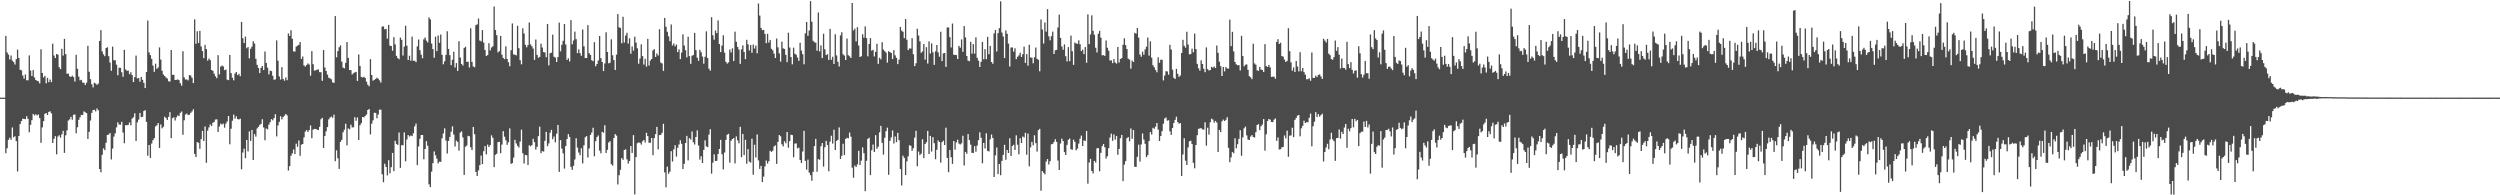 <svg xmlns="http://www.w3.org/2000/svg" width="1920" height="150"><path d="M0 74.993h1v1.000H0zM1 74.994h1v1.000H1zM2 74.995h1v1.000H2zM3 74.994h1v1.000H3zM4 27.535h1v90.123H4zM5 40.293h1v73.576H5zM6 41.954h1v65.477H6zM7 45.622h1v60.171H7zM8 42.676h1v64.636H8zM9 46.509h1v51.376H9zM10 47.688h1v57.752H10zM11 49.540h1v55.089H11zM12 45.436h1v62.940H12zM13 38.096h1v93.577H13zM14 44.544h1v59.899H14zM15 53.627h1v41.649H15zM16 54.016h1v38.968H16zM17 57.954h1v33.252H17zM18 60.409h1v30.952H18zM19 57.187h1v34.352H19zM20 61.635h1v27.585H20zM21 61.713h1v29.586H21zM22 42.535h1v59.119H22zM23 54.151h1v41.734H23zM24 58.410h1v33.896H24zM25 53.817h1v33.680H25zM26 59.448h1v29.244H26zM27 61.415h1v26.335H27zM28 62.072h1v26.549H28zM29 62.440h1v25.498H29zM30 64.054h1v26.694H30zM31 37.823h1v71.878H31zM32 56.042h1v41.808H32zM33 59.501h1v33.572H33zM34 58.302h1v29.160H34zM35 63.946h1v22.881H35zM36 59.797h1v28.541H36zM37 63.132h1v22.810H37zM38 61.057h1v24.457H38zM39 63.076h1v24.024H39zM40 33.556h1v76.277H40zM41 42.662h1v63.996H41zM42 44.610h1v59.932H42zM43 41.449h1v77.095H43zM44 42.049h1v62.848H44zM45 51.646h1v52.250H45zM46 53.110h1v52.641H46zM47 37.460h1v65.729H47zM48 42.711h1v57.769H48zM49 29.849h1v87.535H49zM50 41.595h1v62.324H50zM51 56.604h1v43.517H51zM52 56.499h1v36.051H52zM53 58.600h1v33.102H53zM54 59.077h1v30.682H54zM55 58.098h1v33.865H55zM56 59.211h1v28.980H56zM57 62.605h1v25.353H57zM58 42.079h1v60.332H58zM59 52.782h1v44.940H59zM60 58.832h1v33.246H60zM61 61.717h1v28.371H61zM62 61.281h1v26.958H62zM63 63.370h1v24.960H63zM64 63.539h1v22.002H64zM65 65.301h1v20.967H65zM66 63.472h1v23.433H66zM67 35.169h1v71.548H67zM68 55.098h1v46.189H68zM69 60.841h1v31.705H69zM70 64.674h1v22.029H70zM71 67.117h1v17.379H71zM72 63.534h1v20.789H72zM73 64.132h1v21.480H73zM74 65.174h1v18.142H74zM75 64.190h1v20.492H75zM76 31.447h1v98.339H76zM77 23.130h1v109.169H77zM78 39.489h1v79.421H78zM79 41.743h1v72.183H79zM80 43.147h1v72.168H80zM81 36.860h1v72.784H81zM82 36.294h1v67.357H82zM83 43.142h1v60.235H83zM84 48.022h1v54.106H84zM85 54.392h1v68.079H85zM86 35.811h1v78.331H86zM87 46.296h1v58.617H87zM88 46.287h1v56.185H88zM89 49.675h1v48.171H89zM90 57.782h1v36.178H90zM91 52.039h1v43.609H91zM92 52.089h1v43.689H92zM93 55.490h1v38.046H93zM94 58.970h1v42.798H94zM95 38.270h1v71.742H95zM96 53.352h1v42.736H96zM97 54.389h1v41.849H97zM98 54.210h1v41.670H98zM99 57.000h1v37.078H99zM100 55.426h1v40.832H100zM101 57.640h1v33.434H101zM102 63.022h1v27.062H102zM103 59.215h1v27.775H103zM104 42.721h1v65.591H104zM105 60.233h1v33.738H105zM106 59.978h1v31.868H106zM107 62.749h1v23.999H107zM108 59.105h1v30.861H108zM109 61.329h1v28.363H109zM110 63.647h1v21.650H110zM111 67.625h1v16.968H111zM112 55.284h1v38.302H112zM113 15.774h1v103.813H113zM114 40.220h1v71.133H114zM115 42.367h1v78.937H115zM116 45.189h1v65.071H116zM117 50.341h1v57.318H117zM118 55.133h1v51.018H118zM119 48.888h1v48.213H119zM120 52.905h1v43.310H120zM121 51.770h1v42.745H121zM122 36.396h1v77.225H122zM123 45.793h1v49.787H123zM124 54.317h1v44.248H124zM125 57.190h1v40.159H125zM126 58.359h1v31.302H126zM127 59.480h1v31.205H127zM128 60.308h1v31.798H128zM129 62.406h1v27.346H129zM130 62.690h1v23.452H130zM131 38.406h1v67.705H131zM132 57.508h1v33.308H132zM133 57.443h1v32.629H133zM134 61.378h1v31.211H134zM135 61.321h1v28.842H135zM136 60.994h1v27.645H136zM137 61.536h1v27.623H137zM138 63.891h1v22.782H138zM139 65.815h1v19.863H139zM140 39.368h1v64.156H140zM141 59.443h1v32.911H141zM142 61.081h1v26.866H142zM143 60.955h1v26.220H143zM144 61.768h1v26.604H144zM145 57.642h1v30.485H145zM146 58.038h1v28.615H146zM147 59.770h1v25.782H147zM148 63.770h1v20.168H148zM149 14.839h1v103.356H149zM150 33.612h1v86.946H150zM151 24.005h1v85.116H151zM152 32.981h1v76.708H152zM153 23.691h1v90.590H153zM154 35.696h1v71.136H154zM155 39.199h1v61.342H155zM156 44.628h1v63.656H156zM157 34.439h1v62.696H157zM158 37.700h1v87.309H158zM159 46.530h1v53.755H159zM160 44.973h1v52.868H160zM161 46.161h1v49.379H161zM162 53.753h1v43.037H162zM163 54.383h1v39.905H163zM164 56.556h1v37.014H164zM165 58.568h1v33.234H165zM166 60.079h1v31.550H166zM167 42.384h1v58.958H167zM168 57.141h1v39.989H168zM169 51.146h1v43.778H169zM170 50.351h1v45.365H170zM171 51.003h1v43.946H171zM172 53.879h1v44.187H172zM173 53.404h1v41.542H173zM174 61.189h1v32.091H174zM175 61.561h1v27.505H175zM176 42.186h1v68.628H176zM177 56.186h1v42.703H177zM178 59.702h1v33.004H178zM179 61.701h1v26.317H179zM180 56.537h1v34.617H180zM181 55.300h1v33.971H181zM182 57.689h1v33.759H182zM183 56.683h1v35.070H183zM184 58.518h1v32.624H184zM185 16.827h1v113.199H185zM186 29.331h1v87.809H186zM187 33.086h1v81.125H187zM188 28.103h1v93.409H188zM189 37.080h1v70.369H189zM190 36.118h1v80.148H190zM191 44.787h1v56.110H191zM192 37.447h1v70.750H192zM193 35.821h1v63.967H193zM194 31.640h1v91.312H194zM195 33.408h1v69.562H195zM196 45.149h1v59.762H196zM197 49.796h1v48.842H197zM198 52.203h1v45.217H198zM199 56.092h1v39.872H199zM200 52.082h1v43.068H200zM201 50.694h1v40.916H201zM202 53.796h1v44.102H202zM203 39.592h1v68.149H203zM204 48.343h1v50.314H204zM205 51.952h1v47.429H205zM206 57.152h1v38.586H206zM207 54.241h1v39.588H207zM208 54.611h1v36.859H208zM209 58.181h1v34.250H209zM210 61.216h1v29.435H210zM211 60.994h1v26.786H211zM212 31.049h1v73.713H212zM213 46.572h1v49.784H213zM214 58.726h1v34.864H214zM215 61.150h1v28.139H215zM216 51.537h1v40.157H216zM217 60.672h1v29.185H217zM218 62.024h1v26.791H218zM219 59.468h1v28.023H219zM220 61.574h1v27.059H220zM221 25.722h1v105.234H221zM222 27.587h1v99.996H222zM223 23.201h1v96.467H223zM224 29.824h1v88.002H224zM225 39.472h1v75.338H225zM226 39.639h1v78.659H226zM227 35.766h1v74.556H227zM228 35.051h1v77.641H228zM229 34.438h1v73.433H229zM230 32.272h1v87.395H230zM231 45.253h1v65.868H231zM232 43.363h1v67.225H232zM233 50.217h1v55.322H233zM234 51.139h1v49.954H234zM235 49.845h1v50.055H235zM236 48.680h1v52.736H236zM237 49.573h1v50.376H237zM238 58.125h1v38.234H238zM239 39.285h1v66.862H239zM240 49.282h1v50.265H240zM241 54.239h1v44.767H241zM242 53.946h1v45.013H242zM243 53.481h1v46.084H243zM244 53.300h1v46.523H244zM245 55.416h1v42.016H245zM246 55.519h1v36.074H246zM247 62.070h1v28.455H247zM248 38.433h1v75.190H248zM249 51.839h1v52.616H249zM250 54.527h1v46.338H250zM251 57.316h1v40.268H251zM252 59.710h1v31.981H252zM253 60.182h1v30.071H253zM254 60.949h1v28.633H254zM255 63.285h1v27.197H255zM256 63.646h1v24.418H256zM257 12.354h1v111.423H257zM258 44.024h1v71.455H258zM259 39.254h1v82.277H259zM260 36.288h1v93.462H260zM261 34.861h1v74.091H261zM262 47.331h1v60.065H262zM263 51.905h1v49.664H263zM264 52.487h1v47.073H264zM265 48.268h1v46.736H265zM266 32.277h1v79.370H266zM267 44.515h1v54.116H267zM268 53.737h1v45.601H268zM269 53.859h1v41.890H269zM270 57.202h1v40.685H270zM271 56.193h1v41.548H271zM272 55.580h1v34.451H272zM273 55.210h1v37.540H273zM274 62.141h1v28.064H274zM275 41.831h1v65.623H275zM276 50.621h1v45.659H276zM277 59.098h1v35.589H277zM278 59.522h1v30.325H278zM279 58.951h1v31.197H279zM280 59.874h1v29.177H280zM281 62.713h1v25.225H281zM282 65.083h1v19.373H282zM283 66.261h1v17.469H283zM284 45.428h1v57.781H284zM285 57.577h1v37.407H285zM286 61.933h1v30.469H286zM287 61.315h1v25.341H287zM288 60.640h1v26.018H288zM289 59.628h1v31.215H289zM290 60.449h1v27.536H290zM291 61.698h1v22.511H291zM292 63.417h1v20.827H292zM293 20.430h1v113.405H293zM294 20.259h1v119.738H294zM295 22.523h1v103.244H295zM296 22.164h1v105.980H296zM297 29.632h1v105.083H297zM298 19.109h1v103.923H298zM299 35.034h1v98.061H299zM300 35.340h1v93.059H300zM301 38.951h1v78.508H301zM302 28.522h1v102.931H302zM303 34.107h1v74.009H303zM304 42.894h1v67.656H304zM305 44.591h1v66.713H305zM306 45.515h1v56.288H306zM307 28.854h1v100.066H307zM308 30.576h1v81.010H308zM309 42.642h1v68.855H309zM310 35.778h1v65.926H310zM311 19.787h1v104.101H311zM312 35.057h1v72.075H312zM313 46.123h1v57.617H313zM314 42.816h1v62.054H314zM315 46.636h1v57.473H315zM316 28.086h1v76.479H316zM317 46.676h1v55.739H317zM318 46.659h1v50.436H318zM319 47.724h1v47.203H319zM320 35.659h1v91.153H320zM321 30.381h1v82.084H321zM322 38.575h1v68.059H322zM323 42.032h1v61.664H323zM324 44.728h1v58.947H324zM325 30.231h1v92.093H325zM326 28.769h1v85.662H326zM327 31.242h1v77.173H327zM328 32.589h1v79.345H328zM329 13.305h1v128.254H329zM330 14.878h1v128.833H330zM331 33.436h1v98.412H331zM332 37.663h1v87.613H332zM333 44.320h1v71.935H333zM334 28.186h1v91.106H334zM335 39.271h1v82.564H335zM336 27.312h1v98.187H336zM337 32.906h1v91.258H337zM338 26.540h1v97.775H338zM339 42.097h1v64.157H339zM340 49.380h1v53.119H340zM341 47.045h1v51.525H341zM342 42.135h1v65.814H342zM343 24.032h1v93.874H343zM344 37.591h1v70.637H344zM345 42.328h1v62.844H345zM346 50.028h1v51.166H346zM347 45.865h1v51.139H347zM348 39.709h1v63.620H348zM349 51.889h1v60.574H349zM350 48.430h1v59.567H350zM351 54.552h1v54.450H351zM352 31.621h1v84.081H352zM353 44.186h1v57.649H353zM354 49.117h1v51.760H354zM355 50.324h1v55.225H355zM356 36.794h1v97.574H356zM357 35.887h1v76.783H357zM358 47.504h1v64.236H358zM359 47.379h1v56.927H359zM360 51.823h1v52.906H360zM361 21.720h1v91.404H361zM362 47.461h1v67.825H362zM363 51.054h1v46.419H363zM364 51.607h1v51.459H364zM365 19.291h1v112.761H365zM366 18.712h1v116.419H366zM367 14.224h1v116.653H367zM368 31.109h1v95.774H368zM369 31.726h1v87.698H369zM370 23.111h1v102.935H370zM371 32.698h1v83.408H371zM372 38.352h1v73.805H372zM373 42.945h1v75.623H373zM374 42.321h1v68.714H374zM375 33.165h1v79.720H375zM376 38.715h1v72.677H376zM377 36.462h1v67.451H377zM378 35.561h1v70.246H378zM379 4.996h1v123.416H379zM380 22.980h1v95.924H380zM381 27.030h1v91.060H381zM382 40.233h1v68.903H382zM383 39.293h1v69.676H383zM384 27.595h1v90.137H384zM385 41.986h1v69.081H385zM386 44.512h1v56.192H386zM387 45.457h1v59.495H387zM388 35.606h1v72.098H388zM389 45.259h1v65.928H389zM390 47.780h1v61.441H390zM391 50.880h1v47.711H391zM392 38.622h1v87.238H392zM393 18.010h1v107.246H393zM394 41.709h1v79.306H394zM395 42.083h1v65.330H395zM396 42.506h1v67.695H396zM397 19.838h1v92.201H397zM398 37.006h1v76.304H398zM399 46.245h1v62.486H399zM400 49.414h1v50.157H400zM401 21.762h1v95.940H401zM402 25.689h1v99.924H402zM403 34.393h1v84.607H403zM404 36.346h1v82.891H404zM405 34.586h1v92.127H405zM406 17.241h1v94.337H406zM407 34.063h1v78.292H407zM408 35.577h1v75.907H408zM409 37.305h1v69.272H409zM410 45.982h1v63.160H410zM411 30.372h1v84.520H411zM412 42.152h1v70.606H412zM413 44.371h1v60.222H413zM414 43.699h1v53.599H414zM415 33.513h1v84.160H415zM416 36.485h1v79.607H416zM417 39.977h1v76.447H417zM418 40.286h1v67.834H418zM419 43.936h1v57.330H419zM420 18.384h1v93.960H420zM421 50.211h1v59.939H421zM422 40.837h1v61.122H422zM423 40.471h1v59.247H423zM424 26.609h1v80.302H424zM425 43.559h1v61.273H425zM426 44.257h1v65.106H426zM427 47.602h1v55.095H427zM428 43.819h1v52.132H428zM429 17.366h1v114.648H429zM430 39.432h1v68.201H430zM431 34.380h1v79.798H431zM432 31.355h1v86.414H432zM433 18.449h1v111.056H433zM434 34.172h1v78.010H434zM435 46.032h1v60.732H435zM436 44.765h1v58.257H436zM437 47.132h1v58.030H437zM438 15.465h1v112.688H438zM439 33.983h1v96.455H439zM440 31.074h1v96.219H440zM441 24.262h1v98.224H441zM442 30.090h1v76.108H442zM443 40.790h1v72.566H443zM444 37.867h1v79.305H444zM445 40.837h1v78.374H445zM446 42.837h1v71.056H446zM447 22.656h1v102.812H447zM448 35.594h1v75.998H448zM449 44.567h1v60.888H449zM450 44.547h1v59.949H450zM451 19.320h1v101.620H451zM452 40.867h1v73.155H452zM453 42.205h1v61.418H453zM454 46.219h1v55.584H454zM455 47.012h1v51.105H455zM456 32.420h1v87.573H456zM457 50.880h1v57.571H457zM458 49.169h1v56.077H458zM459 46.432h1v57.599H459zM460 27.629h1v88.055H460zM461 44.644h1v73.141H461zM462 47.598h1v53.673H462zM463 54.562h1v47.384H463zM464 48.733h1v47.490H464zM465 24.767h1v92.701H465zM466 39.908h1v75.119H466zM467 48.615h1v60.835H467zM468 48.151h1v60.288H468zM469 30.219h1v95.907H469zM470 42.453h1v84.720H470zM471 46.143h1v59.831H471zM472 53.755h1v49.256H472zM473 41.983h1v62.148H473zM474 10.786h1v130.874H474zM475 20.934h1v113.613H475zM476 21.433h1v108.999H476zM477 33.235h1v88.230H477zM478 12.878h1v109.854H478zM479 32.657h1v82.470H479zM480 27.359h1v87.337H480zM481 25.200h1v97.148H481zM482 33.469h1v92.198H482zM483 29.449h1v94.199H483zM484 41.244h1v70.905H484zM485 35.668h1v81.785H485zM486 38.899h1v64.880H486zM487 28.141h1v121.165H487zM488 32.743h1v87.957H488zM489 37.139h1v72.826H489zM490 48.942h1v60.371H490zM491 44.954h1v64.751H491zM492 34.047h1v77.028H492zM493 43.061h1v65.495H493zM494 49.565h1v57.923H494zM495 45.174h1v64.312H495zM496 51.147h1v50.847H496zM497 29.826h1v74.672H497zM498 50.345h1v59.300H498zM499 46.507h1v63.112H499zM500 45.334h1v60.671H500zM501 38.723h1v80.444H501zM502 37.747h1v68.292H502zM503 43.710h1v59.305H503zM504 41.057h1v56.366H504zM505 42.650h1v72.067H505zM506 22.466h1v81.298H506zM507 48.032h1v55.532H507zM508 48.756h1v53.219H508zM509 54.447h1v40.615H509zM510 13.794h1v118.630H510zM511 20.534h1v123.328H511zM512 24.388h1v103.607H512zM513 27.878h1v105.534H513zM514 31.644h1v100.186H514zM515 18.770h1v97.344H515zM516 34.898h1v89.144H516zM517 33.368h1v81.388H517zM518 35.581h1v75.915H518zM519 34.216h1v86.049H519zM520 40.042h1v73.456H520zM521 37.956h1v72.977H521zM522 45.384h1v62.316H522zM523 40.327h1v70.098H523zM524 26.372h1v103.445H524zM525 34.952h1v90.887H525zM526 38.538h1v71.299H526zM527 44.093h1v60.262H527zM528 28.229h1v94.956H528zM529 43.126h1v63.028H529zM530 49.007h1v58.230H530zM531 42.814h1v58.152H531zM532 42.233h1v67.044H532zM533 25.243h1v85.767H533zM534 38.486h1v66.730H534zM535 44.284h1v55.888H535zM536 46.716h1v65.075H536zM537 38.238h1v84.311H537zM538 40.074h1v79.922H538zM539 43.413h1v81.789H539zM540 48.891h1v66.222H540zM541 43.591h1v64.206H541zM542 24.074h1v88.425H542zM543 44.579h1v68.432H543zM544 52.744h1v50.627H544zM545 54.280h1v44.932H545zM546 13.197h1v120.185H546zM547 27.059h1v97.857H547zM548 30.472h1v88.100H548zM549 23.433h1v100.197H549zM550 25.485h1v98.017H550zM551 15.679h1v102.576H551zM552 33.845h1v80.555H552zM553 39.993h1v67.449H553zM554 34.956h1v83.453H554zM555 27.108h1v102.972H555zM556 40.422h1v76.699H556zM557 47.497h1v59.972H557zM558 48.862h1v54.632H558zM559 47.909h1v54.859H559zM560 38.050h1v86.857H560zM561 40.316h1v67.788H561zM562 37.103h1v69.677H562zM563 46.892h1v59.124H563zM564 24.323h1v101.230H564zM565 32.127h1v72.630H565zM566 36.010h1v71.835H566zM567 38.086h1v71.993H567zM568 49.054h1v48.394H568zM569 37.904h1v82.821H569zM570 34.880h1v67.991H570zM571 39.893h1v79.207H571zM572 45.437h1v61.906H572zM573 30.590h1v95.135H573zM574 34.048h1v80.486H574zM575 38.775h1v85.386H575zM576 34.623h1v90.251H576zM577 40.537h1v65.955H577zM578 34.190h1v100.016H578zM579 37.290h1v73.883H579zM580 34.982h1v85.969H580zM581 40.954h1v62.322H581zM582 2.637h1v120.572H582zM583 11.958h1v117.798H583zM584 21.429h1v105.976H584zM585 23.180h1v116.622H585zM586 22.996h1v112.622H586zM587 26.055h1v101.743H587zM588 33.172h1v90.134H588zM589 25.987h1v99.675H589zM590 32.667h1v91.158H590zM591 30.688h1v85.105H591zM592 37.500h1v79.151H592zM593 38.640h1v77.109H593zM594 41.217h1v71.201H594zM595 44.539h1v67.114H595zM596 29.576h1v96.256H596zM597 36.341h1v72.615H597zM598 41.017h1v62.678H598zM599 47.300h1v57.412H599zM600 31.977h1v78.824H600zM601 37.163h1v75.235H601zM602 37.572h1v70.917H602zM603 42.162h1v67.844H603zM604 47.743h1v53.625H604zM605 25.164h1v88.278H605zM606 36.491h1v71.917H606zM607 43.788h1v59.673H607zM608 49.401h1v54.406H608zM609 36.620h1v84.084H609zM610 41.283h1v68.999H610zM611 42.060h1v68.047H611zM612 44.154h1v69.788H612zM613 46.748h1v66.647H613zM614 32.805h1v90.050H614zM615 38.842h1v86.337H615zM616 41.642h1v74.670H616zM617 49.344h1v51.166H617zM618 25.531h1v98.052H618zM619 16.821h1v113.495H619zM620 27.520h1v95.034H620zM621 23.463h1v109.082H621zM622 0.866h1v133.703H622zM623 16.686h1v122.112H623zM624 31.286h1v100.714H624zM625 32.428h1v79.799H625zM626 32.803h1v73.864H626zM627 38.956h1v92.962H627zM628 9.572h1v112.659H628zM629 39.427h1v83.272H629zM630 34.872h1v77.436H630zM631 44.617h1v65.253H631zM632 25.924h1v102.041H632zM633 37.811h1v75.277H633zM634 42.276h1v65.922H634zM635 41.601h1v69.757H635zM636 46.053h1v85.500H636zM637 22.188h1v86.574H637zM638 45.854h1v58.367H638zM639 43.573h1v66.695H639zM640 49.142h1v50.484H640zM641 26.313h1v88.906H641zM642 42.538h1v65.722H642zM643 47.459h1v59.961H643zM644 51.036h1v46.807H644zM645 27.203h1v94.930H645zM646 24.762h1v94.901H646zM647 41.724h1v68.671H647zM648 42.702h1v76.445H648zM649 46.069h1v60.646H649zM650 29.594h1v76.260H650zM651 42.410h1v63.809H651zM652 43.281h1v58.509H652zM653 44.491h1v60.467H653zM654 2.299h1v126.490H654zM655 23.366h1v113.154H655zM656 22.036h1v105.114H656zM657 31.799h1v96.506H657zM658 20.898h1v105.373H658zM659 34.986h1v80.811H659zM660 43.763h1v83.007H660zM661 43.184h1v80.214H661zM662 26.310h1v86.912H662zM663 28.952h1v88.692H663zM664 20.249h1v126.569H664zM665 29.280h1v94.211H665zM666 43.269h1v63.358H666zM667 33.808h1v71.972H667zM668 29.230h1v105.249H668zM669 38.989h1v76.400H669zM670 38.272h1v72.743H670zM671 43.311h1v73.471H671zM672 39.817h1v63.973H672zM673 33.573h1v80.665H673zM674 49.070h1v63.578H674zM675 44.362h1v57.263H675zM676 45.569h1v51.118H676zM677 32.428h1v77.265H677zM678 38.094h1v80.645H678zM679 39.346h1v66.481H679zM680 40.360h1v60.387H680zM681 48.070h1v49.963H681zM682 39.303h1v94.941H682zM683 40.055h1v68.131H683zM684 40.635h1v64.864H684zM685 45.348h1v54.862H685zM686 38.484h1v71.746H686zM687 42.512h1v62.310H687zM688 44.427h1v64.746H688zM689 49.237h1v52.824H689zM690 45.820h1v61.870H690zM691 20.691h1v109.141H691zM692 23.482h1v118.973H692zM693 24.400h1v95.156H693zM694 29.285h1v91.953H694zM695 14.656h1v119.870H695zM696 30.523h1v93.439H696zM697 38.430h1v81.656H697zM698 37.149h1v74.429H698zM699 37.321h1v74.610H699zM700 29.337h1v86.528H700zM701 41.652h1v72.161H701zM702 50.768h1v54.983H702zM703 48.567h1v51.873H703zM704 22.066h1v105.562H704zM705 27.284h1v89.139H705zM706 31.758h1v87.342H706zM707 40.477h1v77.558H707zM708 39.449h1v67.506H708zM709 33.813h1v87.557H709zM710 45.755h1v64.909H710zM711 36.272h1v72.929H711zM712 48.786h1v51.770H712zM713 31.810h1v86.459H713zM714 41.113h1v63.260H714zM715 33.309h1v83.047H715zM716 40.177h1v65.206H716zM717 49.839h1v60.163H717zM718 39.413h1v82.907H718zM719 34.567h1v80.420H719zM720 40.265h1v67.552H720zM721 43.516h1v65.517H721zM722 24.391h1v100.543H722zM723 46.895h1v62.325H723zM724 41.023h1v67.079H724zM725 40.699h1v70.714H725zM726 51.371h1v46.660H726zM727 21.082h1v100.189H727zM728 21.114h1v111.134H728zM729 28.517h1v86.718H729zM730 36.467h1v84.296H730zM731 18.089h1v107.753H731zM732 41.999h1v66.287H732zM733 42.214h1v72.726H733zM734 42.310h1v67.018H734zM735 45.317h1v61.931H735zM736 35.235h1v75.029H736zM737 36.608h1v74.323H737zM738 30.263h1v79.837H738zM739 39.807h1v64.413H739zM740 20.029h1v107.058H740zM741 28.713h1v87.970H741zM742 43.029h1v75.034H742zM743 46.566h1v56.389H743zM744 47.015h1v60.626H744zM745 32.144h1v78.955H745zM746 41.229h1v76.111H746zM747 33.829h1v83.671H747zM748 41.152h1v71.057H748zM749 28.679h1v87.841H749zM750 44.459h1v67.322H750zM751 46.597h1v61.026H751zM752 51.450h1v50.184H752zM753 47.487h1v58.281H753zM754 32.150h1v93.251H754zM755 45.496h1v64.301H755zM756 37.754h1v76.291H756zM757 45.429h1v56.972H757zM758 28.284h1v87.572H758zM759 41.621h1v74.701H759zM760 35.230h1v71.766H760zM761 47.676h1v55.652H761zM762 48.966h1v56.993H762zM763 25.648h1v110.280H763zM764 22.992h1v96.298H764zM765 39.526h1v73.773H765zM766 25.450h1v108.258H766zM767 21.650h1v104.278H767zM768 1.006h1v133.590H768zM769 24.999h1v98.548H769zM770 28.039h1v90.916H770zM771 44.610h1v66.612H771zM772 23.386h1v99.361H772zM773 25.942h1v89.239H773zM774 33.476h1v84.024H774zM775 51.123h1v55.051H775zM776 36.522h1v83.342H776zM777 36.405h1v75.721H777zM778 39.698h1v71.521H778zM779 37.050h1v78.127H779zM780 45.428h1v58.498H780zM781 43.555h1v67.622H781zM782 42.570h1v75.981H782zM783 40.499h1v65.701H783zM784 43.734h1v66.139H784zM785 41.621h1v63.177H785zM786 35.785h1v69.787H786zM787 48.283h1v53.688H787zM788 41.574h1v77.255H788zM789 50.443h1v52.089H789zM790 34.382h1v93.346H790zM791 44.120h1v69.097H791zM792 44.311h1v64.649H792zM793 48.585h1v63.005H793zM794 43.980h1v59.969H794zM795 36.509h1v73.406H795zM796 45.161h1v71.271H796zM797 45.936h1v54.013H797zM798 54.715h1v44.236H798zM799 14.937h1v131.554H799zM800 22.651h1v108.720H800zM801 33.437h1v99.200H801zM802 17.254h1v116.616H802zM803 24.265h1v99.782H803zM804 7.032h1v115.113H804zM805 27.887h1v98.446H805zM806 30.993h1v92.773H806zM807 27.803h1v83.067H807zM808 24.259h1v86.207H808zM809 41.475h1v67.556H809zM810 38.591h1v68.303H810zM811 38.290h1v70.667H811zM812 21.116h1v102.163H812zM813 11.220h1v119.340H813zM814 29.106h1v81.123H814zM815 35.665h1v70.801H815zM816 38.173h1v70.180H816zM817 34.074h1v82.776H817zM818 43.172h1v75.859H818zM819 47.194h1v64.063H819zM820 36.213h1v71.147H820zM821 46.979h1v59.415H821zM822 27.323h1v87.261H822zM823 39.331h1v75.722H823zM824 49.794h1v57.485H824zM825 32.674h1v76.292H825zM826 33.429h1v82.006H826zM827 33.657h1v80.487H827zM828 30.990h1v79.304H828zM829 33.984h1v72.503H829zM830 39.214h1v64.952H830zM831 38.085h1v74.022H831zM832 41.502h1v66.325H832zM833 36.133h1v72.111H833zM834 48.202h1v52.428H834zM835 11.036h1v130.019H835zM836 33.896h1v90.924H836zM837 26.447h1v95.575H837zM838 11.794h1v119.520H838zM839 23.676h1v109.568H839zM840 26.677h1v96.924H840zM841 36.640h1v88.190H841zM842 40.272h1v73.631H842zM843 25.900h1v87.808H843zM844 23.707h1v107.809H844zM845 28.938h1v88.443H845zM846 42.504h1v69.772H846zM847 42.327h1v68.285H847zM848 42.956h1v70.119H848zM849 31.060h1v90.676H849zM850 36.636h1v83.313H850zM851 38.942h1v74.896H851zM852 46.474h1v59.157H852zM853 46.267h1v56.374H853zM854 48.471h1v59.679H854zM855 45.351h1v57.894H855zM856 47.953h1v59.262H856zM857 48.824h1v55.561H857zM858 36.032h1v82.865H858zM859 48.019h1v66.374H859zM860 45.312h1v60.842H860zM861 44.630h1v58.988H861zM862 34.370h1v104.715H862zM863 29.378h1v97.029H863zM864 34.680h1v89.072H864zM865 37.688h1v68.473H865zM866 45.035h1v60.239H866zM867 45.797h1v62.757H867zM868 52.756h1v45.849H868zM869 46.558h1v60.023H869zM870 47.599h1v52.262H870zM871 25.240h1v102.803H871zM872 25.855h1v102.376H872zM873 21.506h1v98.849H873zM874 28.886h1v82.196H874zM875 41.836h1v82.295H875zM876 43.596h1v67.370H876zM877 39.652h1v62.846H877zM878 42.032h1v65.122H878zM879 37.950h1v72.488H879zM880 35.863h1v84.809H880zM881 28.814h1v90.352H881zM882 42.741h1v65.614H882zM883 31.754h1v69.692H883zM884 44.311h1v59.034H884zM885 50.088h1v48.076H885zM886 51.715h1v47.223H886zM887 53.770h1v43.455H887zM888 55.489h1v38.953H888zM889 44.035h1v55.506H889zM890 48.233h1v60.076H890zM891 45.840h1v58.588H891zM892 45.948h1v54.821H892zM893 61.736h1v33.273H893zM894 57.983h1v33.054H894zM895 54.672h1v35.562H895zM896 54.901h1v37.782H896zM897 57.357h1v35.003H897zM898 34.417h1v66.431H898zM899 38.053h1v65.543H899zM900 53.506h1v44.792H900zM901 59.708h1v34.763H901zM902 60.697h1v31.336H902zM903 52.897h1v36.752H903zM904 56.693h1v37.082H904zM905 59.032h1v36.003H905zM906 57.935h1v36.575H906zM907 40.712h1v94.392H907zM908 30.579h1v88.066H908zM909 35.191h1v71.021H909zM910 36.600h1v86.775H910zM911 24.388h1v102.349H911zM912 34.224h1v78.967H912zM913 41.753h1v66.753H913zM914 41.518h1v66.555H914zM915 37.399h1v73.260H915zM916 40.131h1v84.957H916zM917 25.815h1v103.471H917zM918 37.750h1v73.615H918zM919 49.032h1v54.809H919zM920 52.432h1v46.468H920zM921 54.241h1v44.499H921zM922 46.338h1v52.038H922zM923 49.175h1v50.252H923zM924 52.784h1v46.819H924zM925 55.449h1v38.433H925zM926 36.425h1v75.430H926zM927 53.061h1v45.045H927zM928 54.168h1v49.204H928zM929 53.743h1v40.148H929zM930 51.314h1v39.809H930zM931 51.944h1v39.910H931zM932 51.045h1v43.170H932zM933 52.249h1v40.619H933zM934 34.948h1v59.181H934zM935 40.562h1v76.217H935zM936 47.384h1v52.428H936zM937 50.832h1v50.634H937zM938 58.386h1v34.801H938zM939 51.441h1v40.409H939zM940 54.816h1v38.168H940zM941 51.519h1v40.510H941zM942 52.649h1v37.367H942zM943 52.668h1v60.917H943zM944 15.066h1v109.494H944zM945 35.447h1v85.418H945zM946 24.440h1v92.354H946zM947 39.485h1v78.164H947zM948 47.625h1v58.604H948zM949 49.452h1v64.477H949zM950 50.111h1v60.707H950zM951 50.038h1v56.597H951zM952 54.131h1v45.921H952zM953 27.492h1v92.143H953zM954 43.050h1v62.492H954zM955 50.921h1v47.659H955zM956 49.719h1v47.522H956zM957 49.439h1v54.524H957zM958 53.654h1v53.489H958zM959 58.543h1v49.000H959zM960 59.384h1v45.461H960zM961 60.768h1v42.953H961zM962 33.529h1v71.640H962zM963 48.686h1v57.002H963zM964 49.737h1v51.778H964zM965 54.034h1v41.959H965zM966 54.440h1v40.872H966zM967 51.374h1v48.575H967zM968 53.400h1v43.553H968zM969 53.791h1v41.925H969zM970 55.354h1v36.082H970zM971 33.912h1v81.805H971zM972 50.721h1v52.457H972zM973 51.454h1v41.563H973zM974 49.851h1v41.532H974zM975 51.760h1v40.168H975zM976 59.097h1v34.623H976zM977 58.906h1v34.906H977zM978 58.884h1v32.996H978zM979 60.485h1v30.497H979zM980 32.180h1v75.992H980zM981 30.096h1v75.402H981zM982 33.744h1v81.120H982zM983 32.816h1v81.829H983zM984 43.061h1v70.165H984zM985 43.530h1v69.317H985zM986 45.731h1v58.312H986zM987 47.637h1v58.636H987zM988 46.737h1v53.626H988zM989 21.637h1v98.784H989zM990 39.346h1v64.865H990zM991 47.937h1v56.048H991zM992 54.276h1v43.822H992zM993 51.814h1v53.491H993zM994 55.311h1v36.816H994zM995 46.824h1v43.761H995zM996 51.068h1v37.698H996zM997 54.813h1v33.574H997zM998 40.076h1v64.612H998zM999 54.743h1v43.792H999zM1000 52.236h1v44.411H1000zM1001 55.401h1v37.312H1001zM1002 57.356h1v37.119H1002zM1003 60.861h1v32.990H1003zM1004 60.820h1v33.077H1004zM1005 60.125h1v30.342H1005zM1006 61.984h1v25.280H1006zM1007 40.319h1v72.070H1007zM1008 59.809h1v37.096H1008zM1009 59.863h1v33.565H1009zM1010 58.129h1v27.978H1010zM1011 59.176h1v30.636H1011zM1012 57.560h1v30.059H1012zM1013 57.148h1v32.388H1013zM1014 58.746h1v29.689H1014zM1015 60.636h1v26.718H1015zM1016 29.676h1v94.320H1016zM1017 31.195h1v85.559H1017zM1018 32.603h1v80.662H1018zM1019 29.925h1v80.504H1019zM1020 41.188h1v73.462H1020zM1021 42.319h1v64.846H1021zM1022 45.283h1v56.655H1022zM1023 45.915h1v61.113H1023zM1024 43.805h1v64.593H1024zM1025 31.103h1v92.444H1025zM1026 39.072h1v67.005H1026zM1027 36.187h1v69.765H1027zM1028 42.027h1v57.378H1028zM1029 52.582h1v53.887H1029zM1030 44.971h1v56.269H1030zM1031 52.109h1v50.817H1031zM1032 52.206h1v45.725H1032zM1033 53.483h1v41.772H1033zM1034 32.136h1v81.373H1034zM1035 49.252h1v49.659H1035zM1036 52.279h1v48.597H1036zM1037 47.732h1v50.679H1037zM1038 53.659h1v37.755H1038zM1039 56.424h1v41.388H1039zM1040 54.319h1v36.953H1040zM1041 54.027h1v39.066H1041zM1042 59.670h1v32.450H1042zM1043 35.524h1v76.729H1043zM1044 40.913h1v61.394H1044zM1045 57.006h1v44.205H1045zM1046 59.543h1v41.585H1046zM1047 57.411h1v35.919H1047zM1048 46.773h1v50.778H1048zM1049 56.215h1v36.610H1049zM1050 56.227h1v41.666H1050zM1051 60.462h1v35.128H1051zM1052 26.464h1v106.838H1052zM1053 36.231h1v74.203H1053zM1054 37.726h1v63.340H1054zM1055 23.217h1v93.690H1055zM1056 29.470h1v88.780H1056zM1057 30.789h1v81.892H1057zM1058 44.128h1v67.380H1058zM1059 40.154h1v71.741H1059zM1060 49.400h1v51.270H1060zM1061 25.833h1v102.952H1061zM1062 23.370h1v83.764H1062zM1063 38.172h1v67.514H1063zM1064 48.475h1v51.427H1064zM1065 52.897h1v46.868H1065zM1066 51.219h1v47.631H1066zM1067 51.127h1v49.793H1067zM1068 52.629h1v52.165H1068zM1069 53.849h1v44.068H1069zM1070 27.717h1v90.943H1070zM1071 43.721h1v70.111H1071zM1072 48.227h1v51.532H1072zM1073 49.107h1v50.030H1073zM1074 46.377h1v47.873H1074zM1075 46.911h1v51.342H1075zM1076 49.578h1v49.673H1076zM1077 55.811h1v42.862H1077zM1078 57.824h1v36.192H1078zM1079 36.698h1v77.234H1079zM1080 51.256h1v53.970H1080zM1081 50.136h1v46.278H1081zM1082 58.615h1v33.807H1082zM1083 54.169h1v35.311H1083zM1084 52.326h1v41.486H1084zM1085 53.644h1v38.229H1085zM1086 56.289h1v34.649H1086zM1087 60.770h1v24.189H1087zM1088 12.230h1v125.471H1088zM1089 30.010h1v100.172H1089zM1090 28.344h1v88.256H1090zM1091 24.206h1v96.767H1091zM1092 33.529h1v89.742H1092zM1093 38.687h1v71.004H1093zM1094 44.219h1v67.444H1094zM1095 30.881h1v82.421H1095zM1096 36.010h1v72.578H1096zM1097 20.058h1v107.205H1097zM1098 39.737h1v82.243H1098zM1099 44.700h1v62.787H1099zM1100 45.714h1v55.035H1100zM1101 46.601h1v52.711H1101zM1102 45.005h1v64.557H1102zM1103 48.862h1v64.435H1103zM1104 51.749h1v55.753H1104zM1105 53.126h1v51.059H1105zM1106 36.054h1v71.186H1106zM1107 43.674h1v62.323H1107zM1108 49.700h1v51.783H1108zM1109 42.811h1v53.109H1109zM1110 49.034h1v48.934H1110zM1111 51.177h1v47.270H1111zM1112 49.205h1v47.549H1112zM1113 51.376h1v44.942H1113zM1114 56.947h1v39.401H1114zM1115 28.503h1v86.791H1115zM1116 42.890h1v57.930H1116zM1117 50.288h1v49.650H1117zM1118 47.902h1v45.258H1118zM1119 52.775h1v44.089H1119zM1120 45.414h1v53.617H1120zM1121 47.107h1v47.891H1121zM1122 50.757h1v43.549H1122zM1123 52.961h1v38.965H1123zM1124 35.361h1v82.207H1124zM1125 40.281h1v80.779H1125zM1126 37.645h1v78.419H1126zM1127 27.886h1v85.781H1127zM1128 33.406h1v79.439H1128zM1129 38.586h1v76.878H1129zM1130 42.904h1v78.031H1130zM1131 48.034h1v62.670H1131zM1132 47.115h1v63.253H1132zM1133 24.357h1v104.387H1133zM1134 37.191h1v81.438H1134zM1135 50.280h1v54.291H1135zM1136 48.875h1v49.928H1136zM1137 56.345h1v45.354H1137zM1138 51.893h1v48.784H1138zM1139 49.527h1v45.944H1139zM1140 51.822h1v42.275H1140zM1141 55.704h1v35.533H1141zM1142 43.405h1v61.795H1142zM1143 47.504h1v53.294H1143zM1144 52.701h1v50.292H1144zM1145 50.294h1v46.709H1145zM1146 55.852h1v38.403H1146zM1147 55.230h1v50.998H1147zM1148 54.443h1v41.345H1148zM1149 55.860h1v39.526H1149zM1150 60.787h1v32.650H1150zM1151 41.766h1v66.991H1151zM1152 49.301h1v59.635H1152zM1153 52.474h1v43.727H1153zM1154 58.250h1v39.281H1154zM1155 56.859h1v37.939H1155zM1156 54.885h1v42.284H1156zM1157 58.373h1v35.772H1157zM1158 55.991h1v37.699H1158zM1159 58.135h1v30.065H1159zM1160 6.660h1v126.094H1160zM1161 20.472h1v102.004H1161zM1162 28.102h1v89.471H1162zM1163 30.049h1v75.601H1163zM1164 35.507h1v78.376H1164zM1165 27.027h1v98.880H1165zM1166 37.128h1v68.633H1166zM1167 39.373h1v69.572H1167zM1168 39.001h1v70.570H1168zM1169 42.093h1v68.618H1169zM1170 36.951h1v78.466H1170zM1171 38.090h1v78.664H1171zM1172 41.811h1v83.368H1172zM1173 47.578h1v65.776H1173zM1174 19.240h1v109.653H1174zM1175 45.115h1v67.112H1175zM1176 43.368h1v61.433H1176zM1177 44.440h1v61.726H1177zM1178 46.567h1v72.571H1178zM1179 35.218h1v80.276H1179zM1180 39.504h1v71.371H1180zM1181 42.264h1v66.335H1181zM1182 43.125h1v61.308H1182zM1183 30.772h1v78.319H1183zM1184 42.387h1v63.817H1184zM1185 43.090h1v56.786H1185zM1186 49.544h1v49.251H1186zM1187 32.122h1v86.319H1187zM1188 39.039h1v70.537H1188zM1189 36.267h1v73.914H1189zM1190 34.973h1v77.857H1190zM1191 31.582h1v82.021H1191zM1192 26.054h1v85.587H1192zM1193 43.691h1v66.684H1193zM1194 46.334h1v58.353H1194zM1195 47.517h1v54.658H1195zM1196 24.025h1v106.623H1196zM1197 28.315h1v96.042H1197zM1198 26.411h1v91.956H1198zM1199 31.509h1v86.431H1199zM1200 28.397h1v93.413H1200zM1201 14.659h1v116.149H1201zM1202 27.863h1v93.363H1202zM1203 28.304h1v91.441H1203zM1204 36.598h1v70.250H1204zM1205 42.731h1v68.596H1205zM1206 27.712h1v91.067H1206zM1207 42.437h1v71.206H1207zM1208 44.570h1v66.682H1208zM1209 40.355h1v63.219H1209zM1210 25.871h1v98.606H1210zM1211 23.020h1v90.820H1211zM1212 36.007h1v74.933H1212zM1213 41.248h1v69.495H1213zM1214 38.555h1v68.937H1214zM1215 27.523h1v87.418H1215zM1216 42.720h1v71.705H1216zM1217 46.912h1v61.770H1217zM1218 39.853h1v63.379H1218zM1219 31.264h1v81.774H1219zM1220 44.783h1v69.771H1220zM1221 48.950h1v56.168H1221zM1222 54.461h1v43.677H1222zM1223 46.765h1v59.089H1223zM1224 20.019h1v103.798H1224zM1225 35.992h1v82.914H1225zM1226 44.475h1v65.458H1226zM1227 44.711h1v64.669H1227zM1228 24.918h1v96.540H1228zM1229 46.729h1v60.388H1229zM1230 44.277h1v58.633H1230zM1231 48.925h1v48.445H1231zM1232 57.487h1v37.605H1232zM1233 17.271h1v107.806H1233zM1234 29.432h1v87.452H1234zM1235 38.514h1v75.496H1235zM1236 39.922h1v71.698H1236zM1237 34.662h1v77.231H1237zM1238 39.497h1v75.793H1238zM1239 41.668h1v71.260H1239zM1240 39.536h1v78.052H1240zM1241 35.302h1v76.196H1241zM1242 29.570h1v90.605H1242zM1243 43.366h1v75.807H1243zM1244 49.123h1v61.562H1244zM1245 51.206h1v54.535H1245zM1246 18.561h1v105.943H1246zM1247 36.562h1v75.645H1247zM1248 40.670h1v70.029H1248zM1249 38.083h1v71.780H1249zM1250 45.136h1v58.160H1250zM1251 34.139h1v99.478H1251zM1252 45.012h1v67.366H1252zM1253 49.287h1v59.372H1253zM1254 50.060h1v56.445H1254zM1255 33.514h1v74.245H1255zM1256 39.123h1v69.602H1256zM1257 34.848h1v74.733H1257zM1258 41.423h1v60.007H1258zM1259 45.905h1v54.978H1259zM1260 39.284h1v76.670H1260zM1261 42.976h1v68.272H1261zM1262 44.967h1v64.673H1262zM1263 45.843h1v62.569H1263zM1264 34.395h1v77.990H1264zM1265 40.513h1v67.765H1265zM1266 45.561h1v59.601H1266zM1267 38.827h1v62.809H1267zM1268 50.914h1v53.581H1268zM1269 24.192h1v101.643H1269zM1270 28.078h1v93.220H1270zM1271 32.866h1v81.669H1271zM1272 33.567h1v75.078H1272zM1273 34.159h1v77.922H1273zM1274 44.235h1v71.038H1274zM1275 48.247h1v65.324H1275zM1276 43.376h1v68.742H1276zM1277 38.030h1v71.680H1277zM1278 25.868h1v91.884H1278zM1279 34.603h1v72.320H1279zM1280 47.245h1v58.914H1280zM1281 48.463h1v58.569H1281zM1282 32.096h1v94.359H1282zM1283 37.996h1v76.195H1283zM1284 37.147h1v76.162H1284zM1285 42.361h1v66.531H1285zM1286 34.779h1v73.190H1286zM1287 31.743h1v79.147H1287zM1288 46.862h1v62.998H1288zM1289 42.614h1v59.784H1289zM1290 49.716h1v53.058H1290zM1291 27.481h1v86.848H1291zM1292 41.672h1v63.131H1292zM1293 49.635h1v49.887H1293zM1294 51.886h1v50.887H1294zM1295 51.612h1v53.874H1295zM1296 31.457h1v86.532H1296zM1297 37.774h1v75.656H1297zM1298 51.005h1v59.465H1298zM1299 48.402h1v59.095H1299zM1300 41.436h1v70.533H1300zM1301 44.334h1v80.551H1301zM1302 46.397h1v65.465H1302zM1303 44.193h1v60.788H1303zM1304 50.003h1v54.900H1304zM1305 24.278h1v115.892H1305zM1306 25.190h1v93.973H1306zM1307 37.033h1v83.983H1307zM1308 35.591h1v79.198H1308zM1309 34.552h1v83.390H1309zM1310 35.037h1v82.032H1310zM1311 39.255h1v80.073H1311zM1312 30.610h1v76.499H1312zM1313 41.291h1v62.564H1313zM1314 41.676h1v71.388H1314zM1315 41.562h1v74.302H1315zM1316 39.086h1v66.835H1316zM1317 48.295h1v55.479H1317zM1318 26.814h1v107.734H1318zM1319 22.804h1v105.698H1319zM1320 32.829h1v82.855H1320zM1321 33.745h1v80.425H1321zM1322 42.011h1v76.074H1322zM1323 29.411h1v84.676H1323zM1324 36.733h1v70.726H1324zM1325 48.647h1v58.207H1325zM1326 49.914h1v56.799H1326zM1327 52.005h1v54.739H1327zM1328 31.340h1v78.712H1328zM1329 46.450h1v61.218H1329zM1330 53.701h1v53.089H1330zM1331 48.095h1v55.417H1331zM1332 32.855h1v101.522H1332zM1333 39.135h1v77.383H1333zM1334 34.354h1v70.568H1334zM1335 49.692h1v52.911H1335zM1336 43.392h1v58.996H1336zM1337 32.112h1v75.584H1337zM1338 43.450h1v62.174H1338zM1339 45.444h1v60.814H1339zM1340 51.348h1v49.905H1340zM1341 20.680h1v109.121H1341zM1342 32.860h1v85.910H1342zM1343 39.538h1v73.807H1343zM1344 32.040h1v82.919H1344zM1345 38.384h1v75.355H1345zM1346 25.576h1v95.177H1346zM1347 36.943h1v83.638H1347zM1348 32.857h1v80.114H1348zM1349 39.099h1v71.380H1349zM1350 23.319h1v100.499H1350zM1351 38.140h1v73.688H1351zM1352 38.551h1v77.910H1352zM1353 40.181h1v60.380H1353zM1354 23.245h1v102.278H1354zM1355 31.965h1v102.482H1355zM1356 44.622h1v69.756H1356zM1357 40.182h1v69.986H1357zM1358 45.448h1v60.210H1358zM1359 41.153h1v67.832H1359zM1360 41.144h1v64.721H1360zM1361 46.581h1v61.063H1361zM1362 48.108h1v68.502H1362zM1363 50.733h1v57.781H1363zM1364 31.893h1v79.697H1364zM1365 54.716h1v50.605H1365zM1366 48.870h1v48.518H1366zM1367 51.630h1v43.689H1367zM1368 35.170h1v88.444H1368zM1369 41.864h1v70.515H1369zM1370 44.358h1v62.750H1370zM1371 48.993h1v55.495H1371zM1372 46.793h1v55.171H1372zM1373 43.441h1v64.963H1373zM1374 47.506h1v57.556H1374zM1375 44.813h1v54.934H1375zM1376 54.040h1v46.851H1376zM1377 8.251h1v129.106H1377zM1378 7.755h1v122.921H1378zM1379 25.123h1v104.975H1379zM1380 27.425h1v105.372H1380zM1381 42.891h1v86.626H1381zM1382 21.518h1v100.685H1382zM1383 41.590h1v87.737H1383zM1384 43.794h1v72.075H1384zM1385 46.436h1v65.530H1385zM1386 21.922h1v109.589H1386zM1387 40.844h1v70.496H1387zM1388 52.397h1v51.499H1388zM1389 42.240h1v64.225H1389zM1390 43.616h1v64.410H1390zM1391 21.194h1v116.000H1391zM1392 35.982h1v74.942H1392zM1393 40.008h1v68.669H1393zM1394 38.573h1v72.271H1394zM1395 28.727h1v85.394H1395zM1396 41.650h1v73.794H1396zM1397 48.009h1v71.474H1397zM1398 45.966h1v65.341H1398zM1399 46.711h1v70.044H1399zM1400 32.024h1v79.480H1400zM1401 39.385h1v70.310H1401zM1402 49.567h1v54.883H1402zM1403 38.426h1v73.011H1403zM1404 37.646h1v85.475H1404zM1405 45.040h1v64.685H1405zM1406 48.998h1v51.900H1406zM1407 34.208h1v72.307H1407zM1408 50.956h1v51.596H1408zM1409 38.667h1v76.978H1409zM1410 44.890h1v63.754H1410zM1411 49.301h1v52.300H1411zM1412 50.337h1v50.663H1412zM1413 23.889h1v123.485H1413zM1414 29.270h1v91.394H1414zM1415 32.138h1v87.048H1415zM1416 36.807h1v81.247H1416zM1417 33.004h1v77.281H1417zM1418 38.752h1v69.710H1418zM1419 47.795h1v58.457H1419zM1420 44.886h1v63.338H1420zM1421 47.730h1v58.225H1421zM1422 27.537h1v86.054H1422zM1423 39.854h1v72.518H1423zM1424 43.525h1v66.821H1424zM1425 49.284h1v54.763H1425zM1426 53.776h1v51.024H1426zM1427 20.278h1v113.919H1427zM1428 39.125h1v84.679H1428zM1429 41.849h1v73.932H1429zM1430 38.045h1v73.430H1430zM1431 36.731h1v75.476H1431zM1432 38.232h1v72.677H1432zM1433 42.261h1v67.737H1433zM1434 40.426h1v78.051H1434zM1435 39.950h1v68.707H1435zM1436 31.404h1v77.817H1436zM1437 36.829h1v71.766H1437zM1438 39.352h1v75.188H1438zM1439 49.772h1v58.333H1439zM1440 34.185h1v99.752H1440zM1441 30.615h1v94.323H1441zM1442 44.892h1v60.349H1442zM1443 38.386h1v84.543H1443zM1444 43.352h1v62.864H1444zM1445 36.955h1v70.506H1445zM1446 37.238h1v77.852H1446zM1447 35.037h1v95.256H1447zM1448 46.108h1v66.441H1448zM1449 16.647h1v111.237H1449zM1450 22.259h1v118.071H1450zM1451 24.886h1v101.426H1451zM1452 29.033h1v108.050H1452zM1453 23.876h1v115.252H1453zM1454 35.571h1v88.094H1454zM1455 31.223h1v87.145H1455zM1456 33.134h1v89.039H1456zM1457 34.529h1v85.311H1457zM1458 35.675h1v82.899H1458zM1459 35.965h1v79.609H1459zM1460 35.328h1v74.868H1460zM1461 33.306h1v76.757H1461zM1462 45.201h1v69.281H1462zM1463 17.685h1v114.029H1463zM1464 35.688h1v86.131H1464zM1465 43.970h1v65.545H1465zM1466 37.623h1v70.809H1466zM1467 32.435h1v82.083H1467zM1468 27.026h1v100.025H1468zM1469 32.383h1v81.707H1469zM1470 34.972h1v73.920H1470zM1471 44.899h1v68.590H1471zM1472 37.347h1v73.382H1472zM1473 39.302h1v69.171H1473zM1474 31.706h1v74.930H1474zM1475 43.106h1v66.946H1475zM1476 26.089h1v91.281H1476zM1477 34.811h1v79.191H1477zM1478 42.223h1v70.711H1478zM1479 42.274h1v63.818H1479zM1480 40.042h1v64.678H1480zM1481 27.948h1v85.455H1481zM1482 43.373h1v73.063H1482zM1483 43.886h1v56.204H1483zM1484 50.666h1v49.978H1484zM1485 36.665h1v78.001H1485zM1486 20.541h1v107.643H1486zM1487 27.308h1v98.884H1487zM1488 25.084h1v109.425H1488zM1489 10.406h1v130.359H1489zM1490 2.389h1v129.863H1490zM1491 38.367h1v81.646H1491zM1492 32.698h1v79.447H1492zM1493 35.952h1v77.729H1493zM1494 44.095h1v68.365H1494zM1495 17.140h1v114.911H1495zM1496 39.496h1v82.985H1496zM1497 37.822h1v69.967H1497zM1498 50.012h1v55.216H1498zM1499 26.386h1v96.022H1499zM1500 25.181h1v107.440H1500zM1501 27.126h1v87.133H1501zM1502 42.395h1v74.066H1502zM1503 41.309h1v78.612H1503zM1504 30.840h1v79.879H1504zM1505 46.943h1v64.238H1505zM1506 38.331h1v68.742H1506zM1507 37.890h1v69.550H1507zM1508 31.171h1v83.800H1508zM1509 38.603h1v84.150H1509zM1510 42.421h1v63.767H1510zM1511 50.840h1v49.773H1511zM1512 51.239h1v47.886H1512zM1513 24.203h1v100.464H1513zM1514 39.093h1v68.959H1514zM1515 44.377h1v60.165H1515zM1516 48.993h1v57.520H1516zM1517 29.075h1v79.134H1517zM1518 49.894h1v53.301H1518zM1519 52.681h1v49.047H1519zM1520 49.377h1v47.141H1520zM1521 43.886h1v55.720H1521zM1522 10.375h1v137.208H1522zM1523 14.631h1v113.962H1523zM1524 23.747h1v98.161H1524zM1525 21.796h1v101.681H1525zM1526 29.661h1v92.520H1526zM1527 37.800h1v74.207H1527zM1528 42.535h1v73.693H1528zM1529 35.813h1v84.934H1529zM1530 38.630h1v76.257H1530zM1531 20.358h1v114.170H1531zM1532 36.736h1v77.689H1532zM1533 46.715h1v62.095H1533zM1534 42.998h1v62.886H1534zM1535 24.146h1v108.289H1535zM1536 39.838h1v74.555H1536zM1537 43.607h1v66.693H1537zM1538 46.286h1v61.337H1538zM1539 49.586h1v61.310H1539zM1540 32.752h1v78.095H1540zM1541 39.915h1v76.326H1541zM1542 46.127h1v59.315H1542zM1543 46.812h1v64.120H1543zM1544 29.643h1v80.928H1544zM1545 35.577h1v74.026H1545zM1546 40.265h1v70.197H1546zM1547 35.901h1v74.129H1547zM1548 40.654h1v69.650H1548zM1549 26.947h1v110.624H1549zM1550 36.893h1v83.410H1550zM1551 41.110h1v67.544H1551zM1552 41.563h1v70.054H1552zM1553 35.439h1v77.657H1553zM1554 42.758h1v68.836H1554zM1555 40.427h1v64.923H1555zM1556 44.491h1v60.763H1556zM1557 47.862h1v56.211H1557zM1558 23.964h1v104.348H1558zM1559 23.542h1v119.707H1559zM1560 16.312h1v101.383H1560zM1561 22.508h1v99.016H1561zM1562 5.048h1v115.215H1562zM1563 23.434h1v106.390H1563zM1564 41.787h1v81.076H1564zM1565 40.301h1v71.434H1565zM1566 40.756h1v67.345H1566zM1567 32.213h1v88.123H1567zM1568 38.426h1v69.841H1568zM1569 50.658h1v66.803H1569zM1570 50.862h1v49.364H1570zM1571 28.796h1v96.153H1571zM1572 34.428h1v90.715H1572zM1573 41.924h1v67.909H1573zM1574 46.385h1v66.081H1574zM1575 47.893h1v53.485H1575zM1576 26.519h1v92.001H1576zM1577 40.667h1v66.336H1577zM1578 40.366h1v68.220H1578zM1579 47.218h1v57.048H1579zM1580 39.109h1v77.642H1580zM1581 42.174h1v79.553H1581zM1582 42.901h1v58.804H1582zM1583 46.940h1v54.376H1583zM1584 49.458h1v49.970H1584zM1585 27.423h1v95.768H1585zM1586 35.367h1v79.667H1586zM1587 48.724h1v60.011H1587zM1588 44.210h1v71.207H1588zM1589 47.137h1v65.189H1589zM1590 28.795h1v85.010H1590zM1591 44.871h1v58.733H1591zM1592 45.350h1v67.386H1592zM1593 53.075h1v45.936H1593zM1594 26.854h1v98.447H1594zM1595 31.417h1v96.659H1595zM1596 19.002h1v103.247H1596zM1597 20.468h1v99.997H1597zM1598 22.842h1v95.024H1598zM1599 30.192h1v86.535H1599zM1600 41.461h1v69.527H1600zM1601 41.008h1v75.083H1601zM1602 47.862h1v58.914H1602zM1603 35.690h1v87.461H1603zM1604 36.947h1v72.423H1604zM1605 37.424h1v75.100H1605zM1606 31.431h1v77.719H1606zM1607 38.131h1v95.429H1607zM1608 33.046h1v100.174H1608zM1609 38.413h1v89.076H1609zM1610 38.607h1v74.242H1610zM1611 46.168h1v61.534H1611zM1612 25.829h1v89.745H1612zM1613 44.339h1v62.604H1613zM1614 38.376h1v71.680H1614zM1615 45.600h1v56.032H1615zM1616 50.341h1v54.272H1616zM1617 33.762h1v78.327H1617zM1618 38.592h1v67.572H1618zM1619 44.224h1v61.384H1619zM1620 47.625h1v52.607H1620zM1621 23.737h1v116.987H1621zM1622 34.396h1v74.096H1622zM1623 47.359h1v64.631H1623zM1624 38.444h1v78.589H1624zM1625 43.508h1v64.854H1625zM1626 17.802h1v98.325H1626zM1627 34.447h1v74.338H1627zM1628 39.006h1v67.826H1628zM1629 48.378h1v48.421H1629zM1630 18.346h1v112.851H1630zM1631 22.765h1v112.406H1631zM1632 27.794h1v92.912H1632zM1633 14.952h1v116.232H1633zM1634 11.617h1v118.602H1634zM1635 0.761h1v126.486H1635zM1636 29.001h1v96.238H1636zM1637 29.578h1v92.859H1637zM1638 34.452h1v74.309H1638zM1639 12.625h1v109.024H1639zM1640 19.902h1v112.282H1640zM1641 42.766h1v77.634H1641zM1642 42.509h1v64.200H1642zM1643 33.308h1v78.917H1643zM1644 29.994h1v108.069H1644zM1645 34.396h1v74.614H1645zM1646 35.983h1v84.443H1646zM1647 38.723h1v70.616H1647zM1648 32.249h1v81.952H1648zM1649 47.752h1v61.210H1649zM1650 47.784h1v65.461H1650zM1651 44.778h1v66.978H1651zM1652 45.053h1v56.056H1652zM1653 22.724h1v85.788H1653zM1654 43.011h1v59.682H1654zM1655 43.393h1v62.207H1655zM1656 49.547h1v53.369H1656zM1657 33.057h1v88.371H1657zM1658 46.730h1v65.525H1658zM1659 44.194h1v61.038H1659zM1660 46.032h1v61.693H1660zM1661 48.685h1v58.539H1661zM1662 31.865h1v77.895H1662zM1663 49.797h1v56.154H1663zM1664 43.857h1v56.876H1664zM1665 56.834h1v41.174H1665zM1666 10.964h1v130.395H1666zM1667 12.394h1v136.937H1667zM1668 17.799h1v121.229H1668zM1669 17.021h1v132.446H1669zM1670 26.047h1v102.354H1670zM1671 11.248h1v113.993H1671zM1672 34.692h1v91.902H1672zM1673 35.938h1v80.325H1673zM1674 35.845h1v75.901H1674zM1675 25.706h1v94.998H1675zM1676 31.453h1v85.951H1676zM1677 45.917h1v60.798H1677zM1678 41.708h1v63.244H1678zM1679 38.700h1v69.183H1679zM1680 10.663h1v127.965H1680zM1681 21.326h1v94.171H1681zM1682 29.020h1v80.240H1682zM1683 32.394h1v76.710H1683zM1684 30.220h1v87.863H1684zM1685 36.208h1v76.543H1685zM1686 40.656h1v67.557H1686zM1687 42.156h1v64.556H1687zM1688 42.648h1v65.310H1688zM1689 22.432h1v88.723H1689zM1690 45.664h1v63.563H1690zM1691 45.271h1v62.557H1691zM1692 45.092h1v62.020H1692zM1693 38.935h1v80.200H1693zM1694 35.447h1v84.161H1694zM1695 42.555h1v68.597H1695zM1696 41.461h1v70.238H1696zM1697 47.865h1v61.393H1697zM1698 37.842h1v69.558H1698zM1699 41.830h1v69.843H1699zM1700 42.226h1v66.461H1700zM1701 49.499h1v57.592H1701zM1702 23.455h1v105.855H1702zM1703 31.716h1v99.559H1703zM1704 35.410h1v84.186H1704zM1705 15.918h1v122.315H1705zM1706 19.996h1v101.703H1706zM1707 36.997h1v83.632H1707zM1708 37.656h1v81.959H1708zM1709 32.754h1v75.891H1709zM1710 39.070h1v69.870H1710zM1711 15.266h1v109.851H1711zM1712 18.863h1v92.502H1712zM1713 31.664h1v84.814H1713zM1714 44.969h1v65.360H1714zM1715 43.394h1v60.908H1715zM1716 23.530h1v116.303H1716zM1717 38.859h1v84.082H1717zM1718 37.232h1v88.192H1718zM1719 40.560h1v80.375H1719zM1720 36.387h1v76.681H1720zM1721 50.754h1v56.454H1721zM1722 51.162h1v51.672H1722zM1723 44.376h1v60.311H1723zM1724 46.843h1v63.623H1724zM1725 33.148h1v85.624H1725zM1726 39.702h1v79.178H1726zM1727 52.957h1v53.716H1727zM1728 50.642h1v46.185H1728zM1729 42.936h1v72.902H1729zM1730 32.311h1v99.254H1730zM1731 33.502h1v72.655H1731zM1732 43.710h1v69.732H1732zM1733 46.227h1v60.016H1733zM1734 43.796h1v61.979H1734zM1735 38.749h1v69.547H1735zM1736 40.836h1v64.812H1736zM1737 46.059h1v57.825H1737zM1738 48.562h1v47.586H1738zM1739 51.398h1v44.044H1739zM1740 52.491h1v40.385H1740zM1741 56.470h1v36.559H1741zM1742 60.038h1v29.027H1742zM1743 58.441h1v34.918H1743zM1744 63.520h1v26.599H1744zM1745 64.489h1v20.840H1745zM1746 66.534h1v16.968H1746zM1747 67.310h1v15.877H1747zM1748 68.283h1v13.765H1748zM1749 68.640h1v14.521H1749zM1750 67.861h1v14.463H1750zM1751 67.377h1v14.423H1751zM1752 68.617h1v12.659H1752zM1753 68.440h1v12.660H1753zM1754 68.781h1v11.961H1754zM1755 71.225h1v7.863H1755zM1756 71.638h1v6.649H1756zM1757 70.864h1v7.678H1757zM1758 71.923h1v6.539H1758zM1759 71.604h1v6.849H1759zM1760 71.386h1v6.738H1760zM1761 71.901h1v6.633H1761zM1762 72.693h1v5.244H1762zM1763 72.893h1v4.399H1763zM1764 72.683h1v4.984H1764zM1765 72.932h1v3.656H1765zM1766 73.544h1v2.941H1766zM1767 73.416h1v2.997H1767zM1768 73.498h1v3.477H1768zM1769 73.633h1v2.745H1769zM1770 73.423h1v2.727H1770zM1771 74.040h1v2.130H1771zM1772 73.840h1v2.250H1772zM1773 74.049h1v1.926H1773zM1774 74.114h1v1.740H1774zM1775 74.128h1v1.801H1775zM1776 74.049h1v1.850H1776zM1777 74.057h1v1.684H1777zM1778 74.135h1v1.645H1778zM1779 74.144h1v1.840H1779zM1780 74.315h1v1.334H1780zM1781 74.377h1v1.273H1781zM1782 74.491h1v1.056H1782zM1783 74.581h1v1.000H1783zM1784 74.496h1v1.000H1784zM1785 74.600h1v1.000H1785zM1786 74.465h1v1.000H1786zM1787 74.552h1v1.000H1787zM1788 74.646h1v1.000H1788zM1789 74.525h1v1.000H1789zM1790 74.573h1v1.000H1790zM1791 74.668h1v1.000H1791zM1792 74.650h1v1.000H1792zM1793 74.668h1v1.000H1793zM1794 74.687h1v1.000H1794zM1795 74.704h1v1.000H1795zM1796 74.738h1v1.000H1796zM1797 74.723h1v1.000H1797zM1798 74.675h1v1.000H1798zM1799 74.733h1v1.000H1799zM1800 74.699h1v1.000H1800zM1801 74.761h1v1.000H1801zM1802 74.779h1v1.000H1802zM1803 74.817h1v1.000H1803zM1804 74.804h1v1.000H1804zM1805 74.830h1v1.000H1805zM1806 74.803h1v1.000H1806zM1807 74.854h1v1.000H1807zM1808 74.817h1v1.000H1808zM1809 74.838h1v1.000H1809zM1810 74.857h1v1.000H1810zM1811 74.850h1v1.000H1811zM1812 74.816h1v1.000H1812zM1813 74.852h1v1.000H1813zM1814 74.862h1v1.000H1814zM1815 74.864h1v1.000H1815zM1816 74.874h1v1.000H1816zM1817 74.866h1v1.000H1817zM1818 74.871h1v1.000H1818zM1819 74.903h1v1.000H1819zM1820 74.901h1v1.000H1820zM1821 74.892h1v1.000H1821zM1822 74.898h1v1.000H1822zM1823 74.910h1v1.000H1823zM1824 74.881h1v1.000H1824zM1825 74.884h1v1.000H1825zM1826 74.908h1v1.000H1826zM1827 74.896h1v1.000H1827zM1828 74.909h1v1.000H1828zM1829 74.920h1v1.000H1829zM1830 74.898h1v1.000H1830zM1831 74.897h1v1.000H1831zM1832 74.909h1v1.000H1832zM1833 74.914h1v1.000H1833zM1834 74.917h1v1.000H1834zM1835 74.922h1v1.000H1835zM1836 74.918h1v1.000H1836zM1837 74.902h1v1.000H1837zM1838 74.911h1v1.000H1838zM1839 74.937h1v1.000H1839zM1840 74.931h1v1.000H1840zM1841 74.923h1v1.000H1841zM1842 74.941h1v1.000H1842zM1843 74.930h1v1.000H1843zM1844 74.929h1v1.000H1844zM1845 74.937h1v1.000H1845zM1846 74.941h1v1.000H1846zM1847 74.939h1v1.000H1847zM1848 74.939h1v1.000H1848zM1849 74.935h1v1.000H1849zM1850 74.926h1v1.000H1850zM1851 74.933h1v1.000H1851zM1852 74.944h1v1.000H1852zM1853 74.933h1v1.000H1853zM1854 74.939h1v1.000H1854zM1855 74.948h1v1.000H1855zM1856 74.931h1v1.000H1856zM1857 74.936h1v1.000H1857zM1858 74.951h1v1.000H1858zM1859 74.944h1v1.000H1859zM1860 74.944h1v1.000H1860zM1861 74.943h1v1.000H1861zM1862 74.933h1v1.000H1862zM1863 74.943h1v1.000H1863zM1864 74.947h1v1.000H1864zM1865 74.958h1v1.000H1865zM1866 74.951h1v1.000H1866zM1867 74.930h1v1.000H1867zM1868 74.950h1v1.000H1868zM1869 74.933h1v1.000H1869zM1870 74.932h1v1.000H1870zM1871 74.960h1v1.000H1871zM1872 74.943h1v1.000H1872zM1873 74.950h1v1.000H1873zM1874 74.960h1v1.000H1874zM1875 74.951h1v1.000H1875zM1876 74.933h1v1.000H1876zM1877 74.953h1v1.000H1877zM1878 74.950h1v1.000H1878zM1879 74.955h1v1.000H1879zM1880 74.949h1v1.000H1880zM1881 74.951h1v1.000H1881zM1882 74.952h1v1.000H1882zM1883 74.954h1v1.000H1883zM1884 74.961h1v1.000H1884zM1885 74.954h1v1.000H1885zM1886 74.953h1v1.000H1886zM1887 74.949h1v1.000H1887zM1888 74.959h1v1.000H1888zM1889 74.958h1v1.000H1889zM1890 74.956h1v1.000H1890zM1891 74.962h1v1.000H1891zM1892 74.955h1v1.000H1892zM1893 74.951h1v1.000H1893zM1894 74.965h1v1.000H1894zM1895 74.953h1v1.000H1895zM1896 74.960h1v1.000H1896zM1897 74.957h1v1.000H1897zM1898 74.952h1v1.000H1898zM1899 74.961h1v1.000H1899zM1900 74.957h1v1.000H1900zM1901 74.957h1v1.000H1901zM1902 74.952h1v1.000H1902zM1903 74.962h1v1.000H1903zM1904 74.967h1v1.000H1904zM1905 74.962h1v1.000H1905zM1906 74.960h1v1.000H1906zM1907 74.963h1v1.000H1907zM1908 74.956h1v1.000H1908zM1909 74.965h1v1.000H1909zM1910 74.967h1v1.000H1910zM1911 74.959h1v1.000H1911zM1912 74.963h1v1.000H1912zM1913 74.965h1v1.000H1913zM1914 74.955h1v1.000H1914zM1915 74.955h1v1.000H1915zM1916 74.969h1v1.000H1916zM1917 74.956h1v1.000H1917zM1918 74.963h1v1.000H1918zM1919 74.967h1v1.000H1919z" fill="#4a4a4a"/></svg>